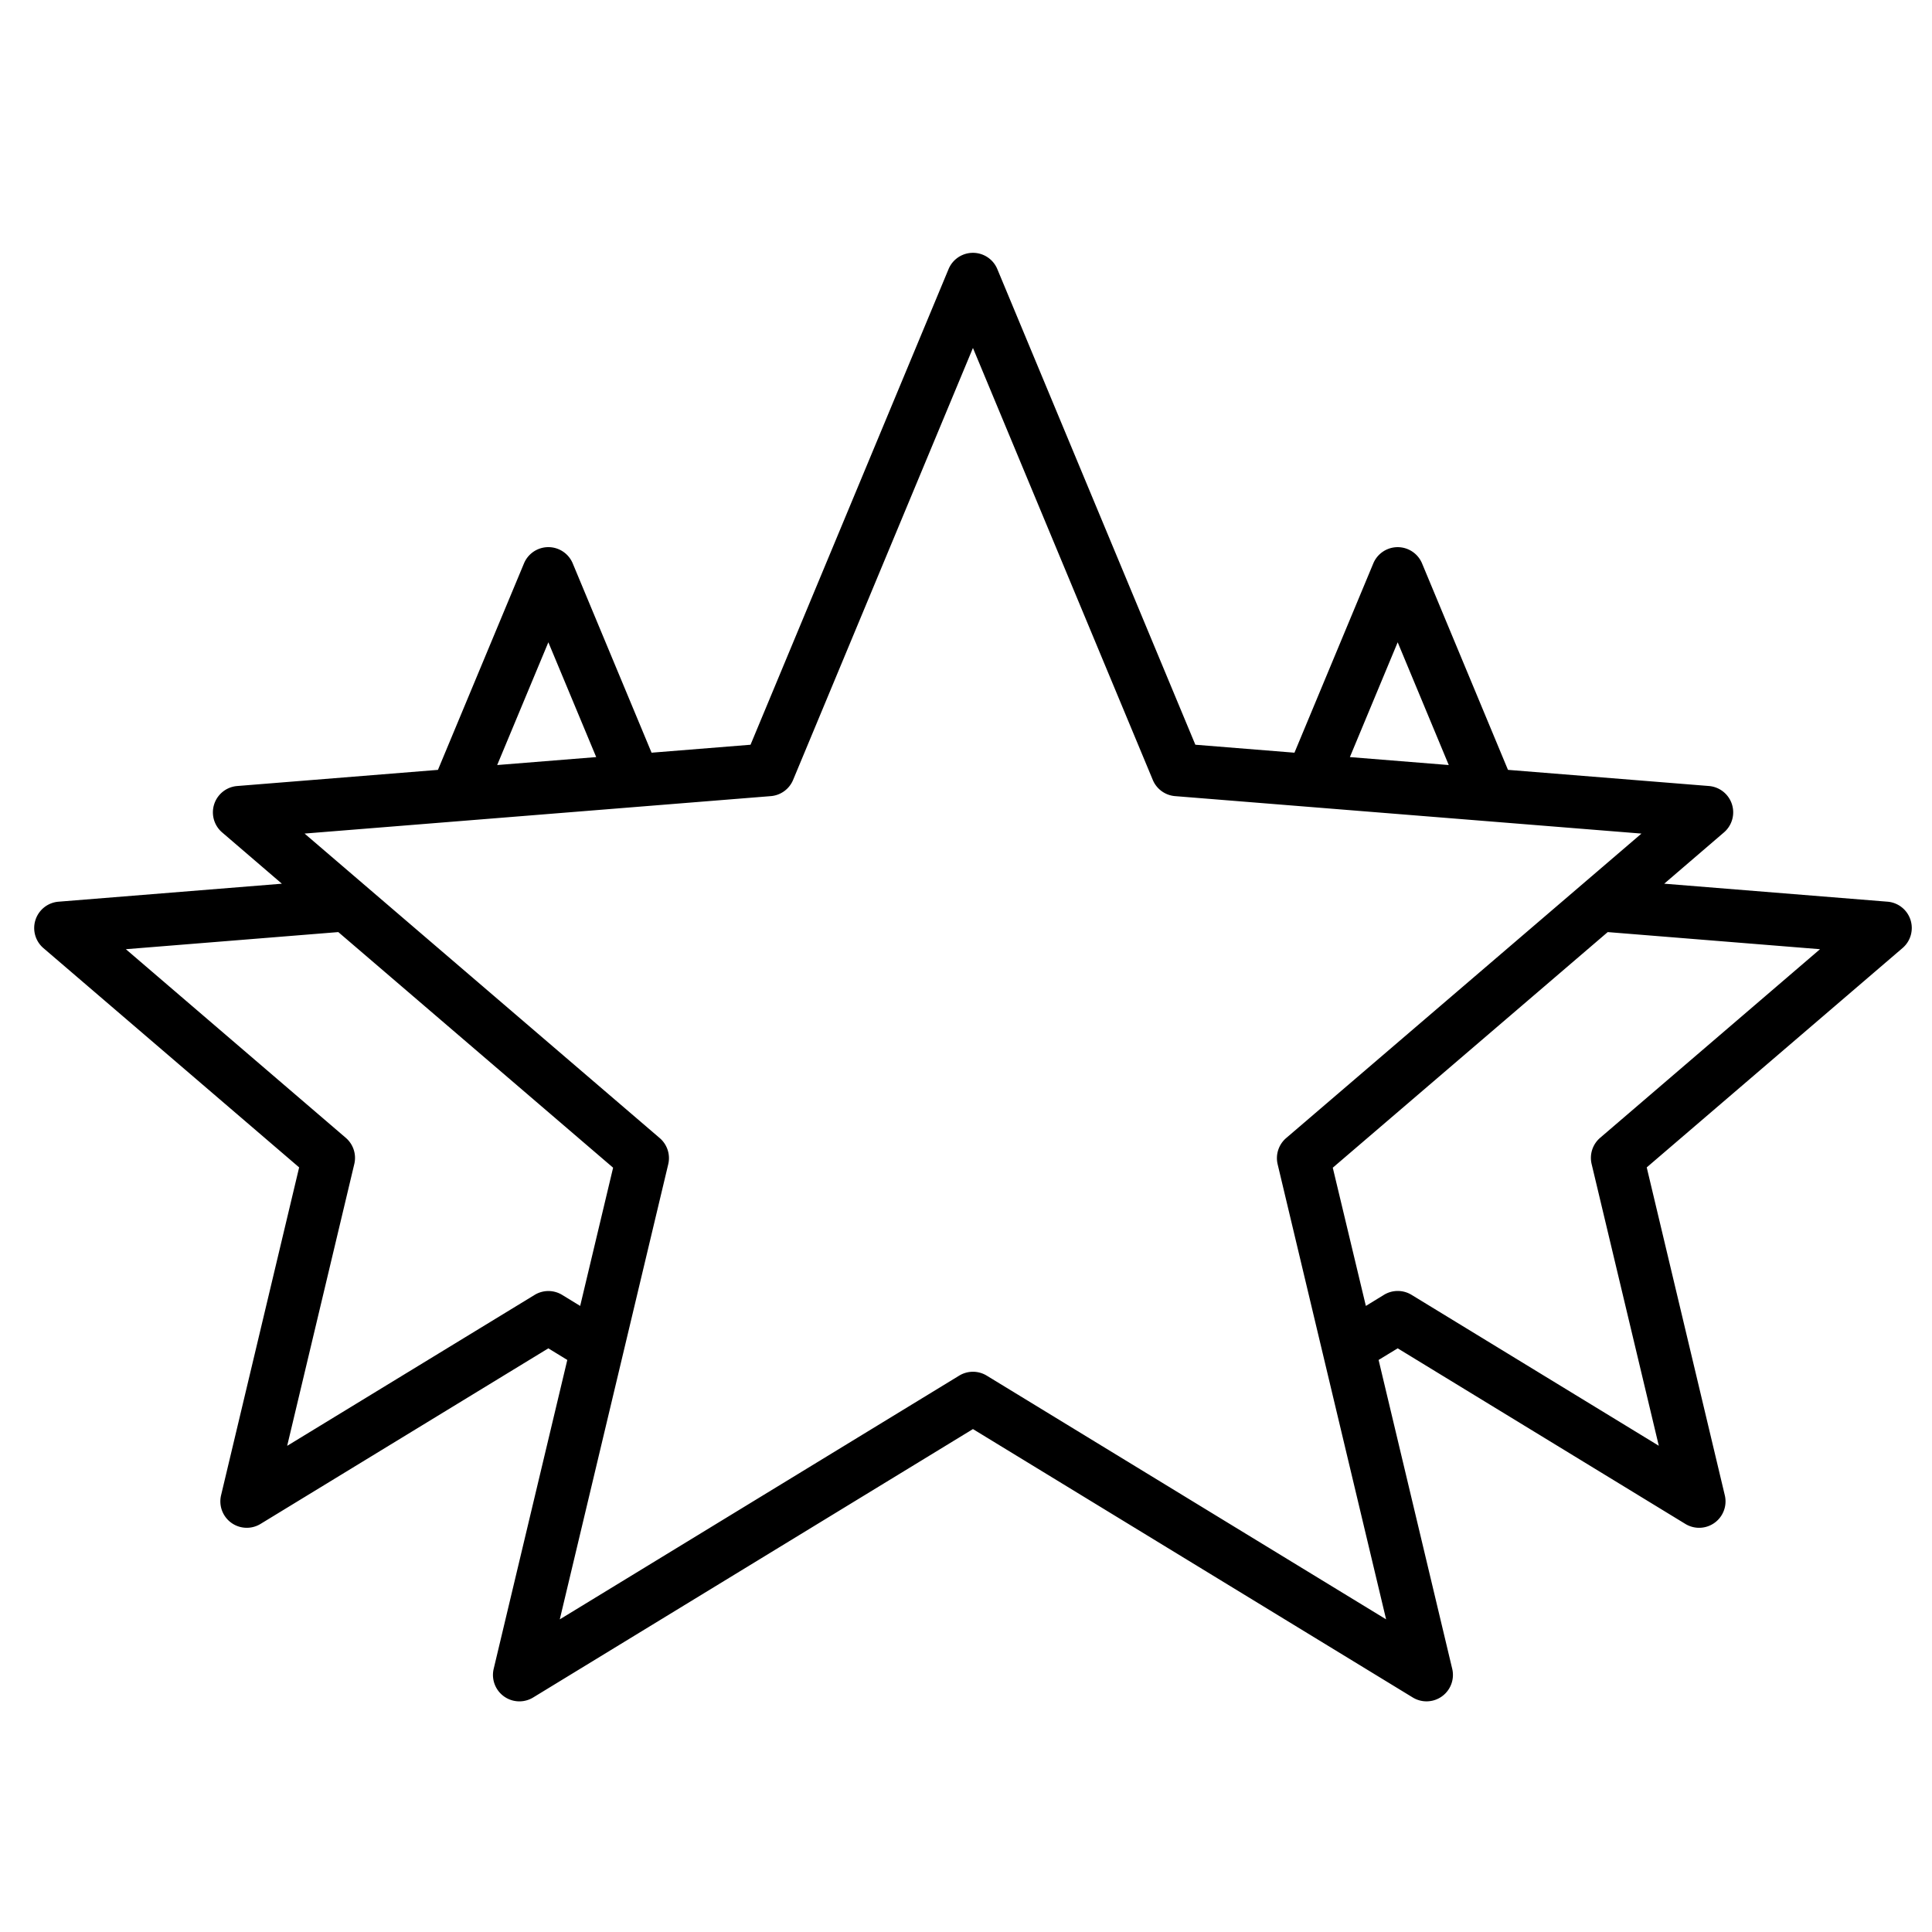 <?xml version="1.0" encoding="UTF-8"?>
<svg xmlns="http://www.w3.org/2000/svg" height="512" viewBox="0 0 128 128" width="512">
  <path d="m126.574 60.939a1.747 1.747 0 0 0 -1.523-1.2l-14.792-1.192 3.96-3.4a1.75 1.75 0 0 0 -1-3.072l-13.312-1.07-5.692-13.677a1.75 1.75 0 0 0 -3.231 0l-5.223 12.54-6.566-.528-13.12-31.512a1.749 1.749 0 0 0 -3.23 0l-13.12 31.513-6.557.527-5.223-12.541a1.749 1.749 0 0 0 -3.23 0l-5.7 13.679-13.3 1.07a1.75 1.75 0 0 0 -1 3.072l3.96 3.4-14.8 1.192a1.751 1.751 0 0 0 -1 3.073l16.944 14.53-5.172 21.721a1.75 1.75 0 0 0 2.614 1.9l19.067-11.633 1.257.769-4.877 20.464a1.75 1.75 0 0 0 2.613 1.9l29.139-17.784 29.14 17.783a1.75 1.75 0 0 0 2.613-1.9l-4.877-20.463 1.264-.77 19.058 11.633a1.749 1.749 0 0 0 2.614-1.9l-5.172-21.72 16.95-14.534a1.75 1.75 0 0 0 .524-1.87zm-33.974-18.386 3.384 8.133-6.551-.527zm-56.27 0 3.17 7.606-6.56.527zm2.108 43.968-1.193-.73a1.751 1.751 0 0 0 -1.825 0l-16.394 10 4.447-18.672a1.752 1.752 0 0 0 -.563-1.734l-14.571-12.498 14.075-1.134 18.206 15.61zm26.935 4.618a1.753 1.753 0 0 0 -1.824 0l-26.462 16.148 7.185-30.151a1.75 1.75 0 0 0 -.563-1.735l-23.53-20.175 30.89-2.481a1.752 1.752 0 0 0 1.476-1.073l11.915-28.619 11.915 28.619a1.752 1.752 0 0 0 1.476 1.073l30.9 2.482-23.54 20.173a1.752 1.752 0 0 0 -.564 1.735l7.186 30.151zm40.639-15.755a1.752 1.752 0 0 0 -.563 1.734l4.451 18.668-16.383-10a1.754 1.754 0 0 0 -1.825 0l-1.2.735-2.192-9.158 18.216-15.61 14.065 1.134z"></path>
</svg>
